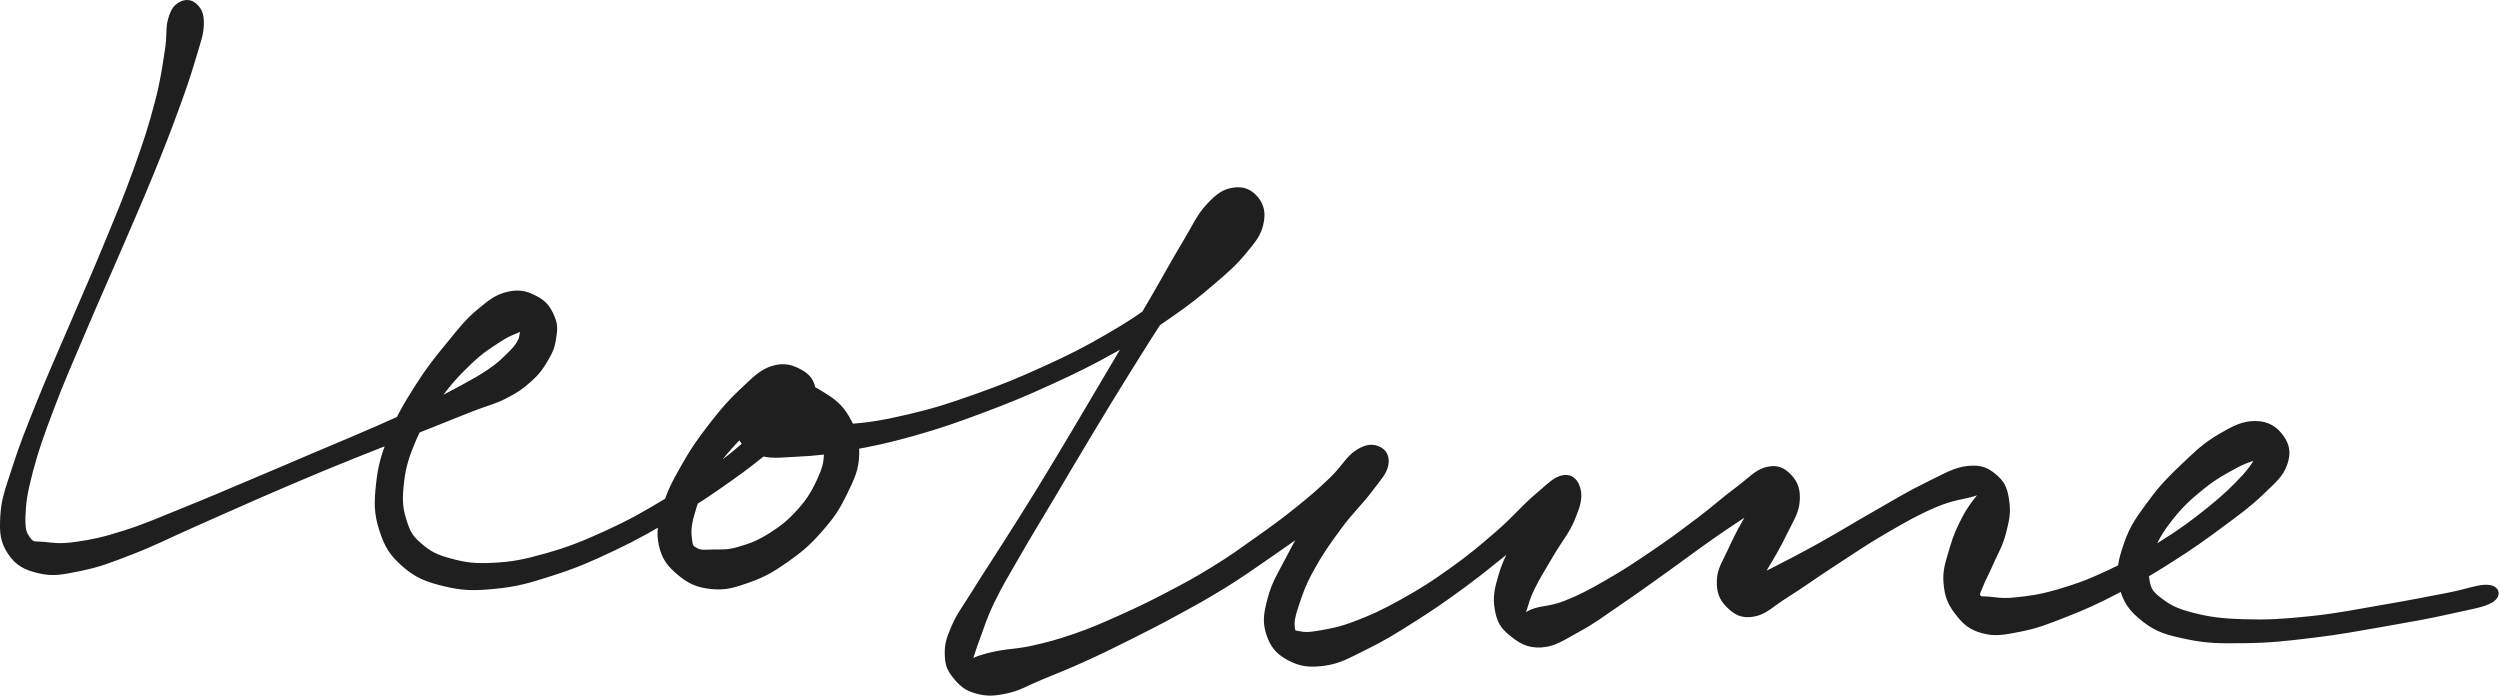 <svg width="402" height="112" viewBox="0 0 402 112" fill="none" xmlns="http://www.w3.org/2000/svg">
<path d="M29.027 0.607C28.219 1.052 27.792 1.567 27.347 3.094C26.902 4.621 27.245 5.531 26.806 8.236C26.373 10.946 26.176 12.817 25.171 16.628C24.166 20.446 23.427 22.717 21.779 27.305C20.132 31.892 19.005 34.527 16.925 39.572C14.851 44.612 13.533 47.494 11.389 52.527C9.245 57.56 8.01 60.239 6.203 64.737C4.396 69.236 3.518 71.38 2.348 75.019C1.183 78.659 0.528 80.173 0.369 82.941C0.21 85.709 0.362 87.077 1.546 88.865C2.723 90.653 4.008 91.346 6.28 91.874C8.551 92.403 9.919 92.11 12.903 91.499C15.881 90.895 17.561 90.239 21.181 88.839C24.808 87.44 26.927 86.307 31.018 84.5C35.116 82.687 37.458 81.618 41.657 79.791C45.856 77.972 48.071 77.017 52.022 75.376C55.98 73.734 57.946 72.983 61.42 71.596C64.894 70.209 66.497 69.592 69.405 68.434C72.306 67.282 73.585 66.748 75.94 65.825C78.294 64.903 79.325 64.756 81.17 63.815C83.015 62.879 83.842 62.319 85.172 61.123C86.502 59.933 87.03 59.176 87.819 57.846C88.602 56.516 88.888 55.842 89.098 54.474C89.308 53.1 89.429 52.285 88.869 50.987C88.315 49.689 87.717 48.741 86.317 47.984C84.911 47.22 83.715 46.794 81.857 47.189C80.005 47.583 78.981 48.34 77.04 49.956C75.1 51.572 74.152 52.82 72.147 55.269C70.143 57.719 68.877 59.265 67.025 62.198C65.18 65.125 64.162 66.792 62.909 69.91C61.662 73.034 61.114 74.759 60.79 77.8C60.459 80.841 60.446 82.508 61.273 85.117C62.101 87.72 62.896 89.062 64.919 90.831C66.949 92.594 68.489 93.243 71.416 93.949C74.343 94.661 76.086 94.706 79.547 94.369C83.002 94.038 84.886 93.503 88.716 92.275C92.547 91.047 94.716 90.118 98.699 88.229C102.676 86.339 104.865 85.054 108.613 82.82C112.354 80.587 114.237 79.302 117.419 77.055C120.594 74.809 122.064 73.581 124.494 71.596C126.925 69.617 128.286 68.892 129.559 67.136C130.832 65.38 131.022 64.305 130.851 62.822C130.679 61.333 130.03 60.449 128.694 59.717C127.364 58.985 126.059 58.572 124.189 59.163C122.324 59.761 121.345 60.849 119.359 62.701C117.374 64.546 116.184 65.933 114.269 68.402C112.36 70.871 111.285 72.417 109.809 75.045C108.326 77.673 107.582 79.028 106.869 81.541C106.163 84.048 105.788 85.474 106.252 87.605C106.71 89.73 107.569 90.831 109.192 92.193C110.814 93.548 112.112 94.165 114.358 94.4C116.604 94.63 117.972 94.222 120.416 93.351C122.853 92.479 124.24 91.69 126.562 90.048C128.885 88.407 130.151 87.306 132.021 85.149C133.898 82.998 134.764 81.694 135.928 79.282C137.093 76.865 137.773 75.509 137.843 73.079C137.913 70.655 137.417 69.115 136.265 67.142C135.114 65.17 133.975 64.381 132.085 63.21C130.202 62.039 128.935 61.543 126.842 61.288C124.749 61.04 123.285 61.193 121.618 61.963C119.951 62.739 119.143 63.681 118.513 65.151C117.883 66.614 117.813 67.772 118.475 69.299C119.13 70.826 119.862 72.016 121.815 72.78C123.762 73.543 125.258 73.251 128.229 73.117C131.207 72.977 132.95 72.767 136.685 72.093C140.42 71.424 142.654 70.966 146.898 69.77C151.142 68.568 153.489 67.753 157.905 66.099C162.321 64.445 164.701 63.465 168.97 61.511C173.24 59.558 175.454 58.457 179.246 56.345C183.038 54.226 184.788 53.1 187.931 50.93C191.081 48.76 192.532 47.583 194.975 45.502C197.418 43.415 198.57 42.404 200.141 40.501C201.713 38.605 202.445 37.714 202.833 36.009C203.221 34.304 202.967 33.089 202.095 31.982C201.223 30.868 200.04 30.257 198.481 30.467C196.922 30.677 195.929 31.275 194.3 33.031C192.672 34.788 192.124 36.27 190.324 39.261C188.523 42.251 187.499 44.204 185.303 47.984C183.102 51.763 181.766 54.016 179.322 58.152C176.879 62.294 175.556 64.546 173.093 68.676C170.624 72.805 169.333 75 166.991 78.812C164.65 82.629 163.435 84.487 161.373 87.745C159.311 90.996 158.306 92.466 156.684 95.088C155.067 97.703 154.17 98.778 153.286 100.833C152.395 102.895 152.179 103.779 152.242 105.389C152.306 106.999 152.65 107.731 153.598 108.895C154.552 110.053 155.335 110.747 156.989 111.205C158.643 111.663 159.757 111.637 161.876 111.186C163.994 110.727 165.07 109.958 167.577 108.927C170.09 107.896 171.592 107.317 174.417 106.032C177.248 104.753 178.731 104.008 181.715 102.519C184.699 101.024 186.296 100.216 189.337 98.555C192.373 96.901 193.957 96.042 196.896 94.222C199.83 92.403 201.242 91.365 204.016 89.463C206.784 87.561 208.197 86.543 210.748 84.71C213.3 82.871 214.547 81.891 216.761 80.288C218.982 78.678 220.681 78.118 221.839 76.667C222.99 75.21 222.946 73.938 222.532 73.022C222.125 72.099 221.088 71.577 219.783 72.067C218.473 72.563 217.658 73.473 215.998 75.484C214.331 77.495 213.23 79.295 211.467 82.114C209.705 84.933 208.649 86.759 207.191 89.571C205.728 92.39 204.818 93.739 204.163 96.201C203.507 98.67 203.304 99.955 203.915 101.89C204.532 103.817 205.416 104.899 207.223 105.873C209.037 106.84 210.487 107.075 212.963 106.732C215.438 106.388 216.767 105.535 219.605 104.148C222.443 102.755 224.027 101.775 227.158 99.796C230.288 97.811 232.089 96.577 235.264 94.248C238.446 91.919 240.144 90.436 243.059 88.152C245.973 85.862 247.824 84.634 249.841 82.801C251.852 80.969 252.819 80.021 253.118 78.984C253.417 77.946 252.399 77.335 251.33 77.615C250.261 77.895 249.205 78.672 247.773 80.383C246.348 82.095 245.483 83.743 244.191 86.161C242.893 88.579 241.99 90.106 241.29 92.466C240.59 94.833 240.342 96.08 240.679 97.976C241.01 99.873 241.531 100.776 242.963 101.94C244.395 103.098 245.661 103.919 247.831 103.792C250.007 103.658 251.298 102.653 253.824 101.285C256.35 99.923 257.629 98.88 260.461 96.958C263.286 95.037 264.991 93.79 267.963 91.671C270.928 89.558 272.563 88.292 275.299 86.377C278.035 84.468 279.492 83.533 281.643 82.108C283.793 80.682 285.123 80.161 286.052 79.244C286.981 78.335 286.714 77.686 286.281 77.546C285.842 77.406 284.888 77.501 283.863 78.544C282.839 79.582 282.272 80.797 281.153 82.744C280.033 84.684 279.212 86.148 278.258 88.26C277.303 90.367 276.463 91.467 276.387 93.293C276.311 95.12 276.756 96.284 277.869 97.391C278.983 98.498 280.065 99.179 281.961 98.842C283.863 98.511 284.818 97.327 287.369 95.724C289.921 94.121 291.556 92.88 294.724 90.825C297.893 88.763 299.897 87.357 303.2 85.442C306.508 83.52 308.443 82.426 311.255 81.236C314.067 80.052 315.684 80.001 317.274 79.518C318.871 79.041 319.069 78.754 319.221 78.844C319.38 78.933 318.738 79.066 318.05 79.97C317.363 80.867 316.644 81.688 315.785 83.355C314.933 85.015 314.373 86.218 313.781 88.292C313.189 90.36 312.661 91.665 312.833 93.707C312.998 95.749 313.431 96.933 314.621 98.492C315.811 100.057 316.752 100.954 318.782 101.508C320.812 102.061 322.11 101.788 324.782 101.272C327.455 100.751 328.988 100.152 332.144 98.912C335.294 97.677 337.126 96.85 340.53 95.075C343.941 93.306 345.843 92.167 349.177 90.048C352.511 87.936 354.299 86.651 357.201 84.5C360.102 82.349 361.623 81.268 363.678 79.295C365.733 77.316 366.834 76.445 367.477 74.631C368.119 72.812 367.846 71.539 366.885 70.216C365.931 68.892 364.671 68.04 362.679 68.02C360.681 67.995 359.237 68.746 356.914 70.101C354.598 71.463 353.319 72.684 351.073 74.816C348.827 76.947 347.536 78.264 345.697 80.765C343.858 83.272 342.808 84.653 341.879 87.344C340.957 90.029 340.498 91.734 341.071 94.21C341.65 96.678 342.636 98.053 344.762 99.707C346.887 101.361 348.471 101.8 351.703 102.475C354.936 103.156 356.883 103.149 360.917 103.105C364.951 103.06 367.318 102.793 371.873 102.246C376.436 101.699 379.305 101.132 383.708 100.369C388.111 99.599 390.497 99.179 393.889 98.415C397.28 97.652 399.424 97.359 400.678 96.545C401.931 95.737 401.632 94.534 400.162 94.362C398.693 94.191 396.714 95.056 393.322 95.692C389.937 96.335 387.577 96.825 383.225 97.563C378.872 98.301 376.009 98.931 371.555 99.395C367.101 99.86 364.747 100.006 360.942 99.892C357.144 99.783 355.273 99.529 352.55 98.829C349.82 98.135 348.764 97.512 347.313 96.405C345.869 95.298 345.595 94.82 345.321 93.3C345.041 91.779 345.169 90.786 345.926 88.795C346.683 86.81 347.453 85.448 349.107 83.355C350.762 81.268 352.079 80.046 354.185 78.354C356.291 76.661 357.729 75.936 359.631 74.898C361.54 73.868 362.641 73.817 363.704 73.187C364.76 72.557 364.932 71.87 364.925 71.762C364.925 71.653 364.486 71.685 363.678 72.646C362.87 73.6 362.596 74.708 360.891 76.553C359.192 78.398 357.85 79.709 355.171 81.872C352.486 84.035 350.711 85.334 347.478 87.363C344.252 89.393 342.356 90.475 339.022 92.021C335.695 93.573 333.837 94.242 330.833 95.113C327.836 95.978 326.227 96.15 324.032 96.379C321.83 96.608 321.016 96.354 319.845 96.258C318.674 96.163 318.426 96.322 318.178 95.902C317.923 95.482 318.171 95.228 318.585 94.159C318.992 93.09 319.508 92.243 320.239 90.564C320.965 88.884 321.709 87.739 322.224 85.773C322.734 83.806 323.039 82.547 322.791 80.74C322.543 78.933 322.25 77.838 320.99 76.737C319.73 75.637 318.725 75 316.479 75.236C314.233 75.471 312.744 76.464 309.747 77.915C306.756 79.365 304.905 80.549 301.501 82.477C298.103 84.405 296.042 85.715 292.752 87.541C289.456 89.374 287.573 90.335 285.04 91.633C282.502 92.931 281.184 93.172 280.065 94.025C278.951 94.878 279.187 95.679 279.466 95.896C279.74 96.112 280.542 96.036 281.452 95.1C282.355 94.171 282.883 93.103 283.997 91.251C285.11 89.393 285.995 87.936 287.006 85.823C288.024 83.717 288.902 82.534 289.068 80.689C289.233 78.844 288.82 77.666 287.827 76.61C286.841 75.554 285.836 74.988 284.118 75.401C282.4 75.821 281.426 77.075 279.244 78.697C277.061 80.313 275.859 81.478 273.199 83.495C270.539 85.505 268.904 86.74 265.933 88.757C262.961 90.774 261.18 91.957 258.342 93.58C255.504 95.209 254.022 95.985 251.75 96.882C249.472 97.779 248.314 97.671 246.965 98.078C245.61 98.479 245.343 98.937 244.993 98.912C244.643 98.88 244.91 98.816 245.216 97.932C245.521 97.041 245.655 96.214 246.52 94.464C247.385 92.708 248.27 91.346 249.549 89.158C250.828 86.962 252.049 85.569 252.908 83.501C253.774 81.433 254.155 80.173 253.869 78.818C253.576 77.456 252.8 76.54 251.451 76.712C250.102 76.89 249.218 77.915 247.112 79.69C245.012 81.459 243.676 83.183 240.927 85.575C238.178 87.961 236.492 89.399 233.368 91.626C230.25 93.86 228.43 95.005 225.332 96.723C222.239 98.441 220.522 99.217 217.887 100.216C215.259 101.209 213.968 101.387 212.18 101.705C210.392 102.023 209.8 101.985 208.948 101.82C208.089 101.654 207.98 101.756 207.885 100.884C207.79 100.019 207.866 99.332 208.477 97.474C209.094 95.609 209.571 94.114 210.958 91.582C212.345 89.043 213.548 87.332 215.419 84.793C217.289 82.254 218.816 80.899 220.318 78.888C221.82 76.877 222.659 76.101 222.927 74.746C223.194 73.384 222.602 72.5 221.654 72.086C220.706 71.679 219.707 71.692 218.186 72.684C216.672 73.677 215.998 75.217 214.076 77.049C212.154 78.888 210.977 79.919 208.572 81.847C206.173 83.775 204.767 84.786 202.076 86.695C199.391 88.598 198.016 89.616 195.14 91.385C192.271 93.16 190.725 93.987 187.728 95.552C184.731 97.117 183.121 97.894 180.15 99.224C177.185 100.547 175.702 101.215 172.883 102.195C170.065 103.175 168.506 103.576 166.05 104.129C163.594 104.676 162.346 104.619 160.597 104.956C158.841 105.294 158.204 105.504 157.282 105.822C156.365 106.14 156.213 106.56 155.996 106.541C155.78 106.522 155.952 106.528 156.213 105.72C156.48 104.905 156.639 104.282 157.32 102.475C158.001 100.674 158.332 99.357 159.623 96.704C160.908 94.044 161.863 92.511 163.772 89.189C165.674 85.874 166.864 83.972 169.155 80.122C171.439 76.273 172.724 74.065 175.206 69.948C177.694 65.825 179.03 63.586 181.575 59.52C184.114 55.454 185.501 53.208 187.919 49.619C190.33 46.031 191.558 44.154 193.645 41.577C195.732 39 197.017 38.23 198.36 36.728C199.702 35.227 200.084 34.819 200.364 34.069C200.644 33.311 200.129 32.891 199.76 32.968C199.391 33.038 199.104 33.432 198.506 34.431C197.908 35.43 197.94 36.238 196.776 37.962C195.618 39.687 194.803 40.921 192.703 43.053C190.604 45.184 189.223 46.412 186.271 48.62C183.325 50.828 181.632 51.967 177.961 54.086C174.296 56.205 172.113 57.305 167.92 59.214C163.734 61.123 161.36 62.097 157.008 63.643C152.656 65.183 150.321 65.953 146.16 66.926C142.005 67.906 139.771 68.256 136.221 68.536C132.67 68.816 130.921 68.689 128.42 68.332C125.919 67.982 125.08 67.053 123.705 66.773C122.337 66.487 121.975 66.773 121.567 66.913C121.16 67.053 121.319 67.32 121.656 67.473C122 67.632 122.382 67.658 123.266 67.696C124.157 67.734 124.901 67.524 126.104 67.658C127.307 67.791 128.153 67.893 129.292 68.364C130.431 68.835 131.099 69.083 131.799 70.006C132.499 70.922 132.829 71.507 132.804 72.958C132.779 74.409 132.524 75.427 131.671 77.253C130.819 79.079 130.106 80.332 128.541 82.088C126.976 83.838 125.818 84.786 123.858 86.021C121.898 87.255 120.581 87.726 118.742 88.254C116.91 88.788 116.025 88.642 114.67 88.674C113.315 88.712 112.71 88.82 111.966 88.432C111.221 88.044 111.081 87.872 110.954 86.746C110.821 85.62 110.782 84.697 111.317 82.795C111.851 80.886 112.309 79.493 113.62 77.215C114.931 74.943 116 73.461 117.871 71.424C119.748 69.382 121.166 68.364 122.986 67.009C124.806 65.66 125.932 65.526 126.963 64.661C128 63.795 127.987 63.134 128.153 62.676C128.318 62.218 128.229 62.046 127.796 62.383C127.364 62.72 127.109 63.032 125.983 64.362C124.857 65.692 124.24 66.964 122.178 69.026C120.117 71.094 118.679 72.398 115.675 74.682C112.678 76.96 110.814 78.239 107.181 80.434C103.541 82.623 101.365 83.864 97.49 85.639C93.615 87.408 91.452 88.254 87.813 89.291C84.167 90.322 82.36 90.659 79.274 90.818C76.188 90.984 74.718 90.729 72.389 90.106C70.061 89.482 69.081 88.941 67.624 87.701C66.173 86.46 65.727 85.792 65.117 83.889C64.506 81.993 64.334 80.708 64.582 78.195C64.824 75.675 65.206 74.071 66.345 71.304C67.484 68.536 68.444 66.951 70.277 64.362C72.103 61.766 73.452 60.302 75.494 58.343C77.537 56.376 78.828 55.645 80.496 54.557C82.156 53.469 82.996 53.418 83.817 52.89C84.638 52.368 84.555 52.075 84.599 51.942C84.638 51.814 84.167 51.903 84.027 52.234C83.887 52.559 84.033 52.985 83.906 53.571C83.779 54.162 83.842 54.436 83.384 55.167C82.92 55.906 82.525 56.351 81.596 57.242C80.661 58.133 80.177 58.629 78.714 59.634C77.25 60.633 76.404 61.091 74.279 62.256C72.154 63.414 70.875 64.082 68.082 65.424C65.288 66.767 63.736 67.46 60.313 68.956C56.896 70.457 54.936 71.246 50.991 72.92C47.053 74.6 44.826 75.56 40.607 77.335C36.382 79.117 34.002 80.161 29.886 81.815C25.775 83.469 23.58 84.481 20.043 85.607C16.505 86.733 14.787 87.083 12.191 87.452C9.595 87.821 8.577 87.599 7.069 87.452C5.561 87.306 5.306 87.586 4.645 86.714C3.989 85.843 3.709 85.283 3.773 83.094C3.843 80.911 4.053 79.289 4.975 75.789C5.898 72.29 6.7 70.069 8.392 65.59C10.078 61.11 11.3 58.419 13.432 53.392C15.557 48.366 16.88 45.49 19.044 40.463C21.207 35.43 22.378 32.815 24.248 28.253C26.113 23.691 26.991 21.445 28.384 17.64C29.778 13.841 30.388 12.002 31.203 9.247C32.017 6.486 32.425 5.538 32.463 3.864C32.501 2.191 32.081 1.523 31.394 0.867C30.707 0.218 29.841 0.161 29.027 0.607Z" fill="#1F1F1F" stroke="#1F1F1F" stroke-width="0.636"/>
</svg>

